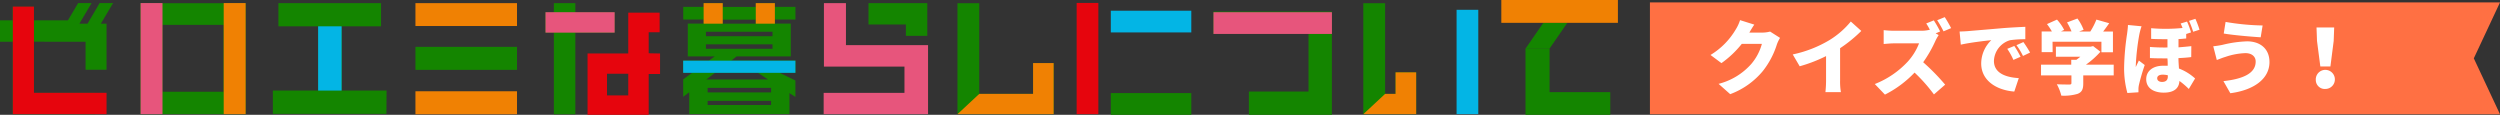 <svg id="レイヤー_1" data-name="レイヤー 1" xmlns="http://www.w3.org/2000/svg" width="557.54" height="25.6" viewBox="0 0 557.54 25.6"><rect x="0" y="0" width="557.54" height="25.6" fill="#333333" stroke="none"/><polygon points="367.96 25.48 557.54 25.48 551.7 13.01 557.54 0.54 367.96 0.54 367.96 25.48" fill="#ff7043"/><path d="M811,1475.26a7.45,7.45,0,0,0-.71,1.47,18.52,18.52,0,0,1-3.11,5.9,17.22,17.22,0,0,1-7.3,5.18l-2.59-2.3a14.52,14.52,0,0,0,7.28-4.42,11.54,11.54,0,0,0,2.38-4.5h-4.48a22.28,22.28,0,0,1-4.54,4.3l-2.44-1.82a16.3,16.3,0,0,0,5.59-5.63,9.17,9.17,0,0,0,1-2.14l3.18,1c-.41.58-.84,1.32-1.11,1.78H807a6.86,6.86,0,0,0,1.78-.23Z" transform="translate(-414.02 -1466.81)" fill="#fff"/><path d="M824.39,1484.74a13.83,13.83,0,0,0,.18,2.61h-3.45a25.12,25.12,0,0,0,.14-2.61v-5.42a32.78,32.78,0,0,1-5.88,2.27l-1.55-2.64a26.61,26.61,0,0,0,8.26-3.24,18.94,18.94,0,0,0,4.69-4.1l2.34,2.1a31.05,31.05,0,0,1-4.73,3.85Z" transform="translate(-414.02 -1466.81)" fill="#fff"/><path d="M846.38,1474.63a10.18,10.18,0,0,0-.74,1.31,27.72,27.72,0,0,1-2.72,4.75,47.83,47.83,0,0,1,4.9,5l-2.5,2.18A35.78,35.78,0,0,0,841,1483a24.05,24.05,0,0,1-6.61,4.91l-2.26-2.36a20,20,0,0,0,7.35-5,13.05,13.05,0,0,0,2.52-4.07h-5.59c-.81,0-1.8.11-2.3.14v-3.09a21.27,21.27,0,0,0,2.3.14h6a7.81,7.81,0,0,0,2-.23,15.2,15.2,0,0,0-.81-1.4l1.69-.69a24.63,24.63,0,0,1,1.41,2.47l-1,.43Zm1.08-.83a23.37,23.37,0,0,0-1.42-2.48l1.69-.69c.46.69,1.11,1.84,1.42,2.45Z" transform="translate(-414.02 -1466.81)" fill="#fff"/><path d="M852.89,1473.75c1.68-.15,4.37-.36,7.63-.65,1.78-.15,3.89-.25,5.18-.31l0,2.77a22.38,22.38,0,0,0-3.42.22,5,5,0,0,0-3.58,4.62c0,2.63,2.47,3.65,5.54,3.83l-1,3c-4-.31-7.38-2.47-7.38-6.26a7.27,7.27,0,0,1,2.25-5.2c-1.53.16-4.66.52-6.8,1l-.27-2.93C851.78,1473.82,852.55,1473.78,852.89,1473.75Zm11.75,5.72-1.6.7a14.74,14.74,0,0,0-1.37-2.47l1.57-.64A22.07,22.07,0,0,1,864.64,1479.47Zm2.12-.94-1.58.76a14.41,14.41,0,0,0-1.46-2.4l1.55-.7A27.66,27.66,0,0,1,866.76,1478.53Z" transform="translate(-414.02 -1466.81)" fill="#fff"/><path d="M885.41,1483.62h-6.79v1.8c0,1.28-.29,1.94-1.26,2.32a10.69,10.69,0,0,1-3.63.4,10.88,10.88,0,0,0-1-2.54c1,.06,2.42.06,2.78.06s.47-.08.47-.33v-1.71H869.2v-2.39h6.74v-1.08h1.14c.3-.22.61-.45.88-.68h-5.44v-2.25h7.74l.56-.13,1.63,1.26a18.92,18.92,0,0,1-3.23,2.88h6.19Zm-13.62-5.18h-2.45v-4.62h2.28a15.05,15.05,0,0,0-1.09-1.64l2.23-1a10.2,10.2,0,0,1,1.6,2.3l-.7.33H876a13.77,13.77,0,0,0-1-2l2.32-.87a10.21,10.21,0,0,1,1.38,2.52l-1,.38h2.49a15.24,15.24,0,0,0,1.36-2.66l2.86.81c-.45.64-.9,1.27-1.35,1.85h2.18v4.62h-2.57v-2.34h-10.9Z" transform="translate(-414.02 -1466.81)" fill="#fff"/><path d="M891.62,1472.67a15,15,0,0,0-.49,1.81,51.35,51.35,0,0,0-.79,6.8,4.1,4.1,0,0,0,0,.49c.21-.52.45-.94.68-1.46l1.31,1a45.32,45.32,0,0,0-1.29,4.42,4.83,4.83,0,0,0-.11.85c0,.2,0,.52,0,.81l-2.47.16a20.82,20.82,0,0,1-.73-5.7,56.59,56.59,0,0,1,.66-7.47c.07-.52.18-1.35.2-2Zm11.08,6.87c-.83.11-1.8.18-2.85.23,0,.87.08,1.62.11,2.32a11.34,11.34,0,0,1,3.6,2.22l-1.4,2.34a18.49,18.49,0,0,0-2.09-1.79c-.09,1.55-1.08,2.61-3.51,2.61-2.12,0-3.9-.93-3.9-3,0-1.73,1.37-3,3.79-3,.33,0,.65,0,1,0,0-.52,0-1.08-.06-1.64-1.26,0-2.57,0-3.9-.07l0-2.48c1.35.11,2.66.14,3.91.12v-1.85c-1.07,0-2.25,0-3.64-.07v-2.38a38.09,38.09,0,0,0,7-.05,9.8,9.8,0,0,0-.42-1l1.42-.43a15.59,15.59,0,0,1,.89,2.42l-1.07.35v1c-.55.05-1.11.11-1.72.14v1.84c1-.08,2-.17,2.86-.27Zm-5.22,4.06a4.91,4.91,0,0,0-1.12-.14c-.84,0-1.25.32-1.25.81s.43.81,1.07.81c.89,0,1.3-.43,1.3-1.22Zm5.65-9.71a19.85,19.85,0,0,0-.92-2.43l1.42-.45a21.2,21.2,0,0,1,.92,2.43Z" transform="translate(-414.02 -1466.81)" fill="#fff"/><path d="M914.77,1478.66a15.35,15.35,0,0,0-4.51.86c-.51.14-1.3.47-1.86.67l-.79-3.06a19.78,19.78,0,0,0,2.11-.33,26,26,0,0,1,5.43-.77c3,0,5,1.71,5,4.62,0,3.8-3.58,6.28-8.73,6.95l-1.54-2.7c4.48-.49,7.19-1.78,7.19-4.35C917.09,1479.56,916.36,1478.66,914.77,1478.66Zm3.85-6.17-.43,2.64c-2.14-.14-6.17-.48-8.24-.84l.41-2.59A53.45,53.45,0,0,0,918.62,1472.49Z" transform="translate(-414.02 -1466.81)" fill="#fff"/><path d="M930.48,1484.65a2.13,2.13,0,1,1,2.12,2A2,2,0,0,1,930.48,1484.65Zm.27-8.71-.11-3h3.94l-.11,3-.73,5.69h-2.25Z" transform="translate(-414.02 -1466.81)" fill="#fff"/><rect x="92.65" y="0.7" width="22.65" height="5.1" fill="#f08103"/><rect x="92.65" y="10.45" width="22.65" height="5.13" fill="#148500"/><rect x="92.65" y="20.35" width="22.65" height="5.13" fill="#f08103"/><polygon points="206.97 25.45 183.69 25.45 183.69 20.71 201.71 20.71 201.71 14.86 183.75 14.86 183.75 0.7 188.66 0.7 188.66 10.06 206.97 10.06 206.97 25.45" fill="#e7557c"/><polygon points="206.8 7.99 202.03 7.99 202.03 5.46 193.69 5.46 193.69 0.7 206.8 0.7 206.8 7.99" fill="#148500"/><path d="M649,1492.27H627.55v-24.75h4.86v20.23h12v-6.87H649Z" transform="translate(-414.02 -1466.81)" fill="#148500"/><path d="M632.41,1487.75h12v-6.87H649v11.39H627.55" transform="translate(-414.02 -1466.81)" fill="#f08103"/><path d="M468.8,1492.27H445.36v-24.75H468.8Zm-4.92-5v-14.91H450.26v14.91Z" transform="translate(-414.02 -1466.81)" fill="#148500"/><rect x="31.35" y="0.69" width="4.89" height="24.76" fill="#e7557c"/><rect x="49.89" y="0.69" width="4.89" height="24.76" fill="#f08103"/><path d="M500.2,1492.21H474.87V1487H485v-14.32h-8.89v-5.17H499v5.17h-8.77V1487h10Z" transform="translate(-414.02 -1466.81)" fill="#148500"/><rect x="70.95" y="5.87" width="5.23" height="14.33" fill="#03b5e5"/><path d="M439.24,1467.49l-2.73,4.6h1.27v10.27H433.1v-6.25H421.59v11.42h13.65v4.74H416.88v-16.16H414v-4.77h2.86v-3h4.71v3h7.6l2.28-3.85h3l-2.73,4.6h1.82l2.7-4.6Z" transform="translate(-414.02 -1466.81)" fill="#148500"/><polygon points="7.57 20.7 7.57 1.47 2.86 1.47 2.86 25.45 7.57 25.45 7.57 25.45 23.76 25.45 23.76 20.7 7.57 20.7" fill="#e6050d"/><polygon points="137.05 7.28 128.31 7.28 128.31 25.49 123.52 25.49 123.52 7.28 121.65 7.28 121.65 2.75 123.52 2.75 123.52 0.7 128.31 0.7 128.31 2.75 137.05 2.75 137.05 7.28" fill="#148500"/><path d="M558.69,1478.69V1474h2.44v-4.36h-7v9.1h-9.08v13.72h13.64v-9.15h2.53v-4.57Zm-4.56,9.39h-4.74v-4.82h4.74Z" transform="translate(-414.02 -1466.81)" fill="#e6050d"/><rect x="121.65" y="2.72" width="15.43" height="4.56" fill="#e7557c"/><path d="M591.41,1488.42l-1.33-.84v4.66H567.73v-4.85l-1.35,1v-3.88l2-1.47h-2v-2.72h5.73l1.3-.93h-6v-7.32h3.53v-.9h-4.55v-2.83h4.55v-.84h4.26v.85h7.38v-.85h4.26v.84h4.58v2.83h-4.58v.9h3.54v7.32H578.3l-1.21.93h14.32v2.72h-3.56l3.56,1.72Zm-5.11-13.53v-1H571.46v1Zm0,2.8v-1H571.46v1Zm-1,6.84-2.23-1.47h-9.61l-1.92,1.47Zm.68,2.88v-1H571.83v1Zm0,2.82v-.93H571.83v.93Zm-3.42-18.14v-.9h-7.38v.9Z" transform="translate(-414.02 -1466.81)" fill="#148500"/><rect x="152.36" y="13.53" width="25.03" height="2.71" fill="#03b5e5"/><rect x="156.92" y="0.7" width="4.26" height="4.58" fill="#f08103"/><rect x="168.55" y="0.7" width="4.26" height="4.58" fill="#f08103"/><rect x="240.11" y="0.65" width="4.84" height="24.81" fill="#e6050d"/><rect x="247.73" y="2.39" width="17.95" height="4.84" fill="#03b5e5"/><rect x="247.73" y="20.76" width="17.95" height="4.84" fill="#148500"/><rect x="324.84" y="2.19" width="4.84" height="23.26" fill="#03b5e5"/><path d="M711.05,1492.41H692.54v-5.18h13.3v-12.88h-21.2v-4.95h26.41Z" transform="translate(-414.02 -1466.81)" fill="#148500"/><rect x="270.62" y="2.72" width="26.42" height="4.85" fill="#e7557c"/><polygon points="345.58 10.81 340.21 10.81 340.21 25.6 359.12 25.6 359.12 20.54 345.58 20.54 345.58 10.81" fill="#148500"/><path d="M759.58,1477.66c.55-.77,4-5.79,4-5.79l-5.35,0-4,5.79Z" transform="translate(-414.02 -1466.81)" fill="#148500"/><path d="M754.23,1471.9h-5.39v-5.09h26v5.09H759.59" transform="translate(-414.02 -1466.81)" fill="#f08103"/><path d="M729.85,1492.27H718.06v-24.75h4.86v20.23h2.33v-4.81h4.6Z" transform="translate(-414.02 -1466.81)" fill="#148500"/><path d="M722.92,1487.75h2.33v-4.81h4.6v9.33H718.06" transform="translate(-414.02 -1466.81)" fill="#f08103"/></svg>